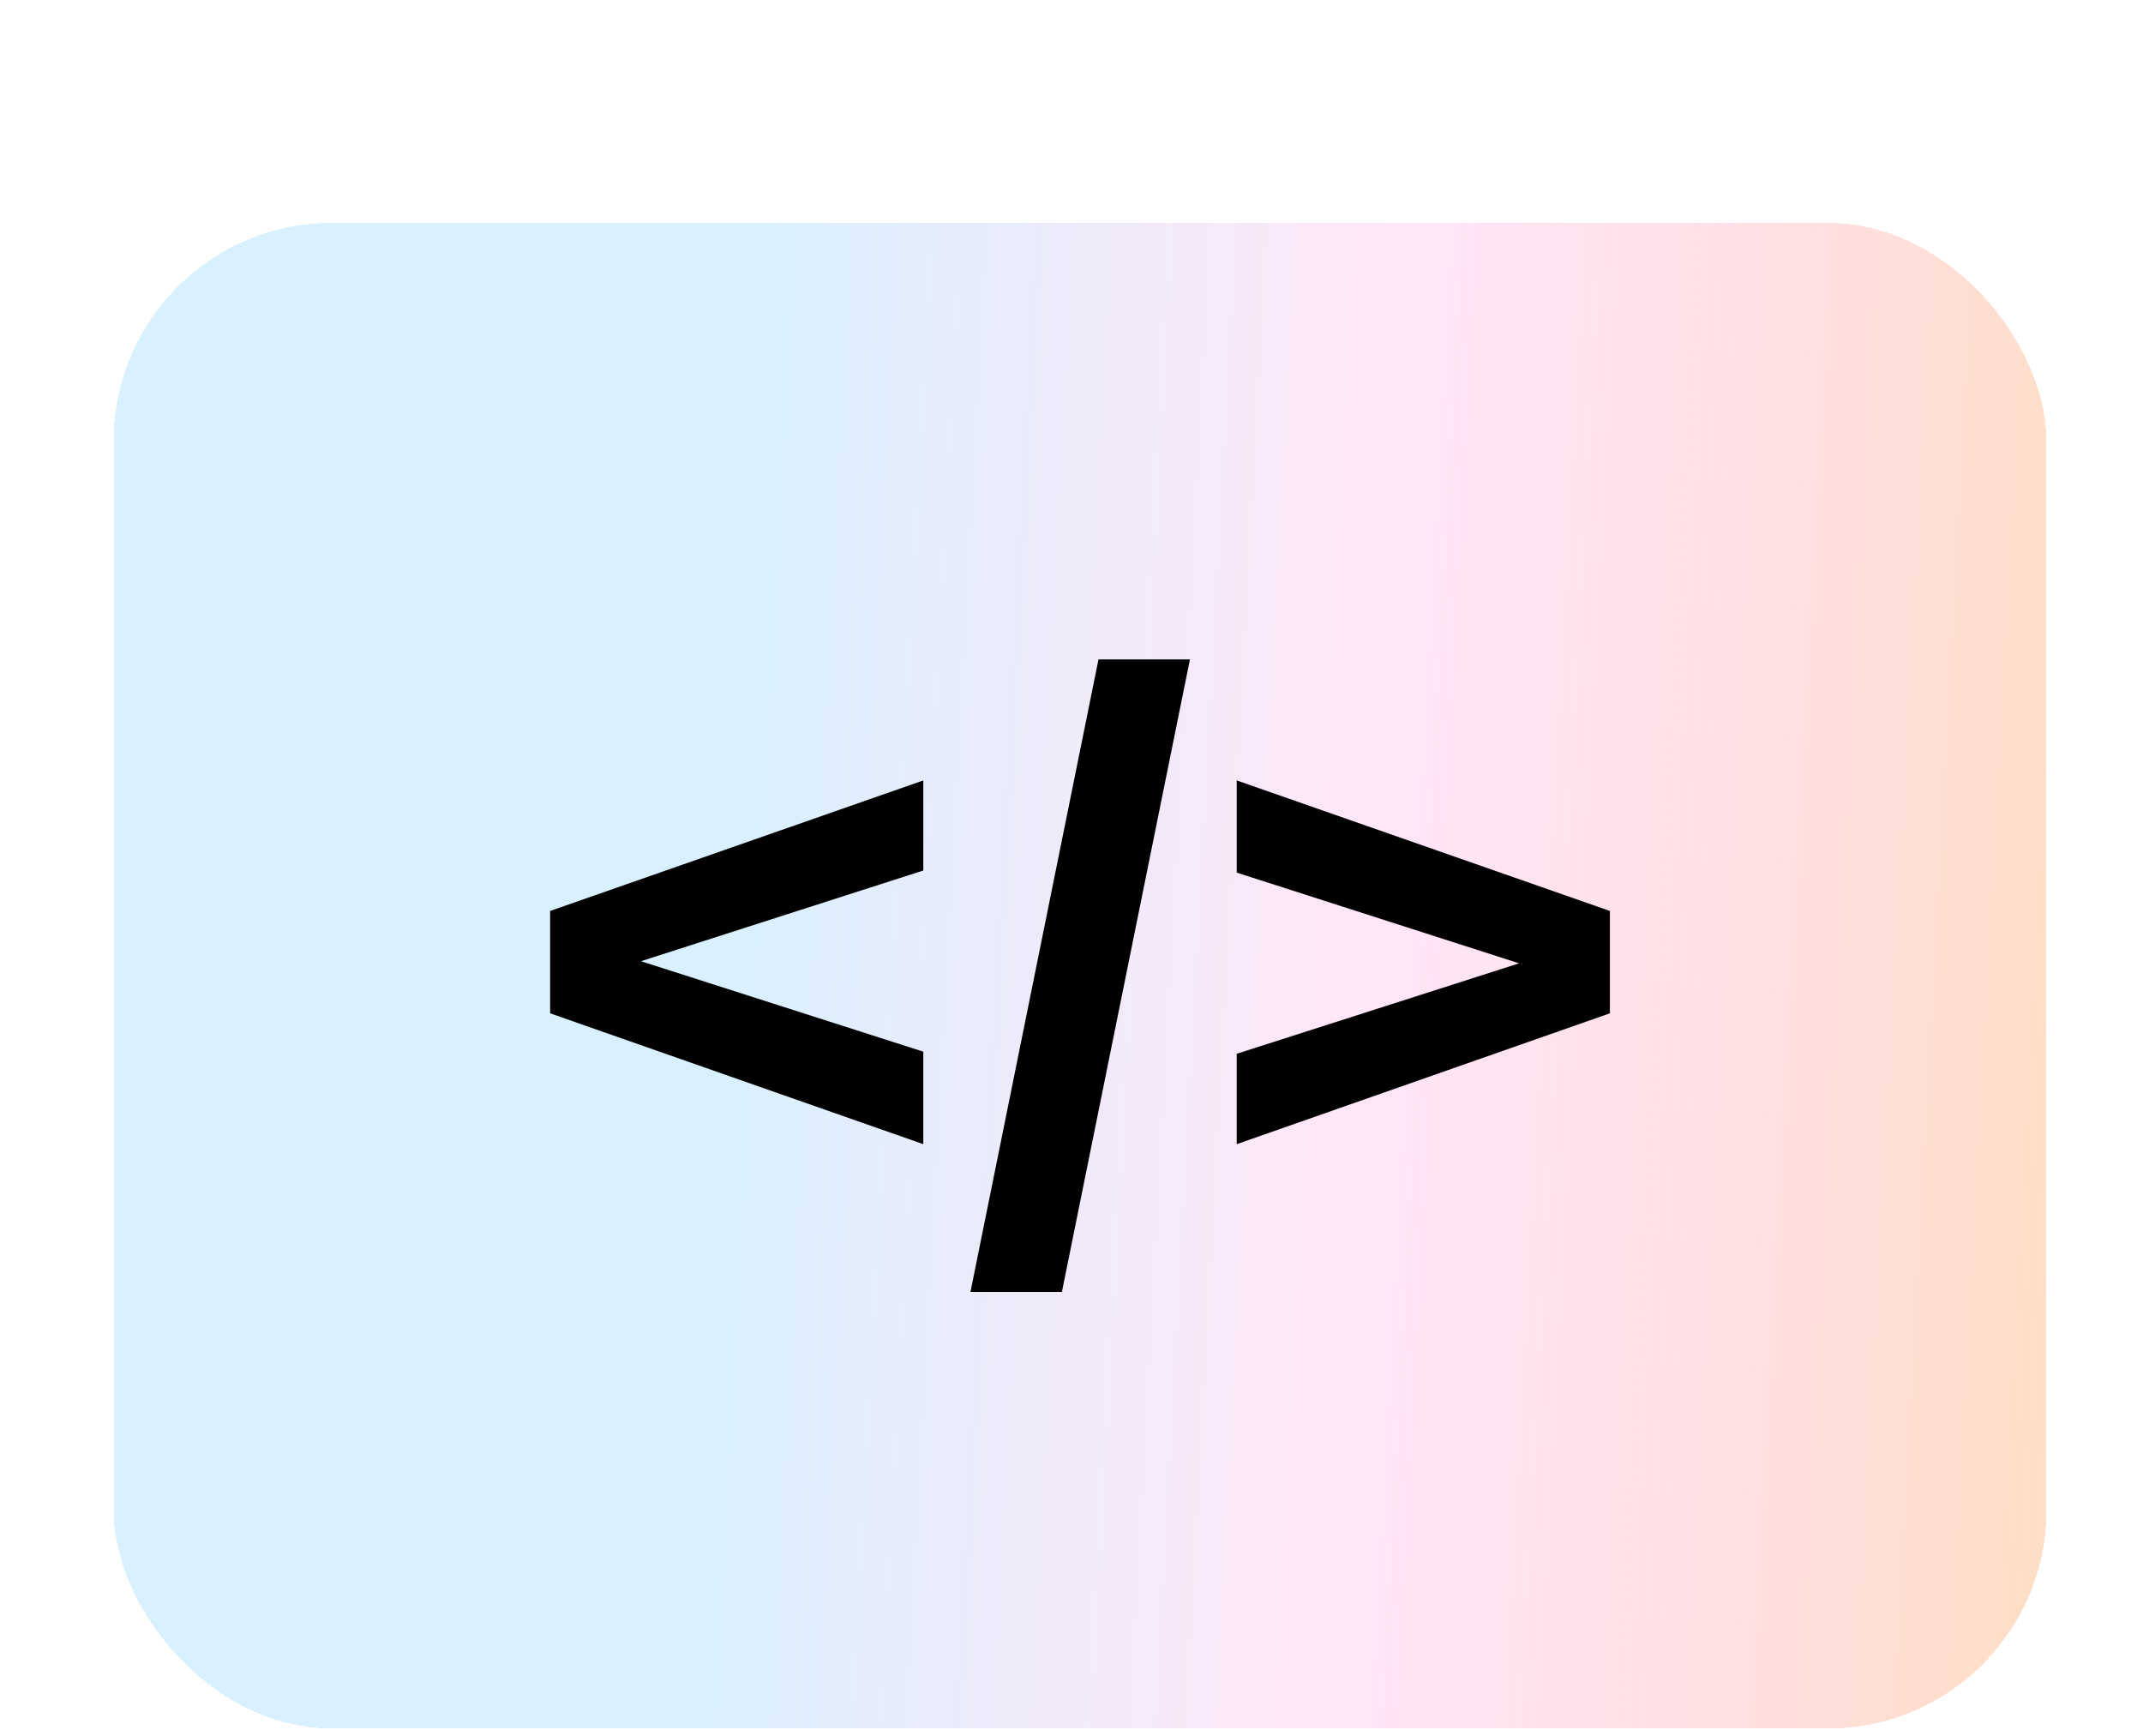 <?xml version="1.0" encoding="utf-8"?>
<svg xmlns="http://www.w3.org/2000/svg" fill="none" height="100%" overflow="visible" preserveAspectRatio="none" style="display: block;" viewBox="0 0 121 98" width="100%">
<g filter="url(#filter0_bddiiiiiii_0_16736)" id="Frame 1597881618">
<rect fill="url(#paint0_linear_0_16736)" fill-opacity="0.4" height="85" rx="12.323" shape-rendering="crispEdges" width="109.13" x="6" y="3"/>
<g id="&lt;/&gt;">
<path d="M30.646 47.625V41.846L51.717 34.477V39.562L30.944 46.235V43.136L51.717 49.79V55.013L30.646 47.625Z" fill="black"/>
<path d="M66.771 27.646L59.542 63.354H54.379L61.608 27.646H66.771Z" fill="black"/>
<path d="M90.484 41.846V47.625L69.412 55.013V49.909L90.186 43.256V46.354L69.412 39.681V34.477L90.484 41.846Z" fill="black"/>
</g>
</g>
<defs>
<filter color-interpolation-filters="sRGB" filterUnits="userSpaceOnUse" height="96.668" id="filter0_bddiiiiiii_0_16736" width="119.965" x="0.583" y="0.5">
<feFlood flood-opacity="0" result="BackgroundImageFix"/>
<feGaussianBlur in="BackgroundImageFix" stdDeviation="1.25"/>
<feComposite in2="SourceAlpha" operator="in" result="effect1_backgroundBlur_0_16736"/>
<feColorMatrix in="SourceAlpha" result="hardAlpha" type="matrix" values="0 0 0 0 0 0 0 0 0 0 0 0 0 0 0 0 0 0 127 0"/>
<feOffset dy="3.75"/>
<feGaussianBlur stdDeviation="2.709"/>
<feComposite in2="hardAlpha" operator="out"/>
<feColorMatrix type="matrix" values="0 0 0 0 0.536 0 0 0 0 0.536 0 0 0 0 0.536 0 0 0 0.25 0"/>
<feBlend in2="effect1_backgroundBlur_0_16736" mode="normal" result="effect2_dropShadow_0_16736"/>
<feColorMatrix in="SourceAlpha" result="hardAlpha" type="matrix" values="0 0 0 0 0 0 0 0 0 0 0 0 0 0 0 0 0 0 127 0"/>
<feOffset dy="2.084"/>
<feGaussianBlur stdDeviation="2.084"/>
<feComposite in2="hardAlpha" operator="out"/>
<feColorMatrix type="matrix" values="0 0 0 0 0.98 0 0 0 0 0.796 0 0 0 0 0.906 0 0 0 1 0"/>
<feBlend in2="effect2_dropShadow_0_16736" mode="normal" result="effect3_dropShadow_0_16736"/>
<feBlend in="SourceGraphic" in2="effect3_dropShadow_0_16736" mode="normal" result="shape"/>
<feColorMatrix in="SourceAlpha" result="hardAlpha" type="matrix" values="0 0 0 0 0 0 0 0 0 0 0 0 0 0 0 0 0 0 127 0"/>
<feOffset dy="1.667"/>
<feGaussianBlur stdDeviation="0.833"/>
<feComposite in2="hardAlpha" k2="-1" k3="1" operator="arithmetic"/>
<feColorMatrix type="matrix" values="0 0 0 0 0 0 0 0 0 0 0 0 0 0 0 0 0 0 0.25 0"/>
<feBlend in2="shape" mode="normal" result="effect4_innerShadow_0_16736"/>
<feColorMatrix in="SourceAlpha" result="hardAlpha" type="matrix" values="0 0 0 0 0 0 0 0 0 0 0 0 0 0 0 0 0 0 127 0"/>
<feOffset dy="-2.084"/>
<feGaussianBlur stdDeviation="0.833"/>
<feComposite in2="hardAlpha" k2="-1" k3="1" operator="arithmetic"/>
<feColorMatrix type="matrix" values="0 0 0 0 0 0 0 0 0 0 0 0 0 0 0 0 0 0 0.25 0"/>
<feBlend in2="effect4_innerShadow_0_16736" mode="normal" result="effect5_innerShadow_0_16736"/>
<feColorMatrix in="SourceAlpha" result="hardAlpha" type="matrix" values="0 0 0 0 0 0 0 0 0 0 0 0 0 0 0 0 0 0 127 0"/>
<feOffset dy="1.667"/>
<feGaussianBlur stdDeviation="5.417"/>
<feComposite in2="hardAlpha" k2="-1" k3="1" operator="arithmetic"/>
<feColorMatrix type="matrix" values="0 0 0 0 1 0 0 0 0 1 0 0 0 0 1 0 0 0 1 0"/>
<feBlend in2="effect5_innerShadow_0_16736" mode="normal" result="effect6_innerShadow_0_16736"/>
<feColorMatrix in="SourceAlpha" result="hardAlpha" type="matrix" values="0 0 0 0 0 0 0 0 0 0 0 0 0 0 0 0 0 0 127 0"/>
<feOffset dy="1.667"/>
<feGaussianBlur stdDeviation="0.833"/>
<feComposite in2="hardAlpha" k2="-1" k3="1" operator="arithmetic"/>
<feColorMatrix type="matrix" values="0 0 0 0 1 0 0 0 0 1 0 0 0 0 1 0 0 0 1 0"/>
<feBlend in2="effect6_innerShadow_0_16736" mode="normal" result="effect7_innerShadow_0_16736"/>
<feColorMatrix in="SourceAlpha" result="hardAlpha" type="matrix" values="0 0 0 0 0 0 0 0 0 0 0 0 0 0 0 0 0 0 127 0"/>
<feOffset dx="2.5"/>
<feGaussianBlur stdDeviation="0.833"/>
<feComposite in2="hardAlpha" k2="-1" k3="1" operator="arithmetic"/>
<feColorMatrix type="matrix" values="0 0 0 0 0.04 0 0 0 0 0.538 0 0 0 0 0.863 0 0 0 0.16 0"/>
<feBlend in2="effect7_innerShadow_0_16736" mode="normal" result="effect8_innerShadow_0_16736"/>
<feColorMatrix in="SourceAlpha" result="hardAlpha" type="matrix" values="0 0 0 0 0 0 0 0 0 0 0 0 0 0 0 0 0 0 127 0"/>
<feOffset dx="-2.084"/>
<feGaussianBlur stdDeviation="0.833"/>
<feComposite in2="hardAlpha" k2="-1" k3="1" operator="arithmetic"/>
<feColorMatrix type="matrix" values="0 0 0 0 1 0 0 0 0 0.739 0 0 0 0 0.666 0 0 0 0.3 0"/>
<feBlend in2="effect8_innerShadow_0_16736" mode="normal" result="effect9_innerShadow_0_16736"/>
<feColorMatrix in="SourceAlpha" result="hardAlpha" type="matrix" values="0 0 0 0 0 0 0 0 0 0 0 0 0 0 0 0 0 0 127 0"/>
<feOffset dy="0.833"/>
<feGaussianBlur stdDeviation="0.417"/>
<feComposite in2="hardAlpha" k2="-1" k3="1" operator="arithmetic"/>
<feColorMatrix type="matrix" values="0 0 0 0 0 0 0 0 0 0 0 0 0 0 0 0 0 0 0.25 0"/>
<feBlend in2="effect9_innerShadow_0_16736" mode="normal" result="effect10_innerShadow_0_16736"/>
</filter>
<linearGradient gradientUnits="userSpaceOnUse" id="paint0_linear_0_16736" x1="42.261" x2="117.273" y1="23.676" y2="27.737">
<stop stop-color="#64C2FB" stop-opacity="0.61"/>
<stop offset="0.471" stop-color="#FF85DA" stop-opacity="0.5"/>
<stop offset="1" stop-color="#FFAC72"/>
</linearGradient>
</defs>
</svg>